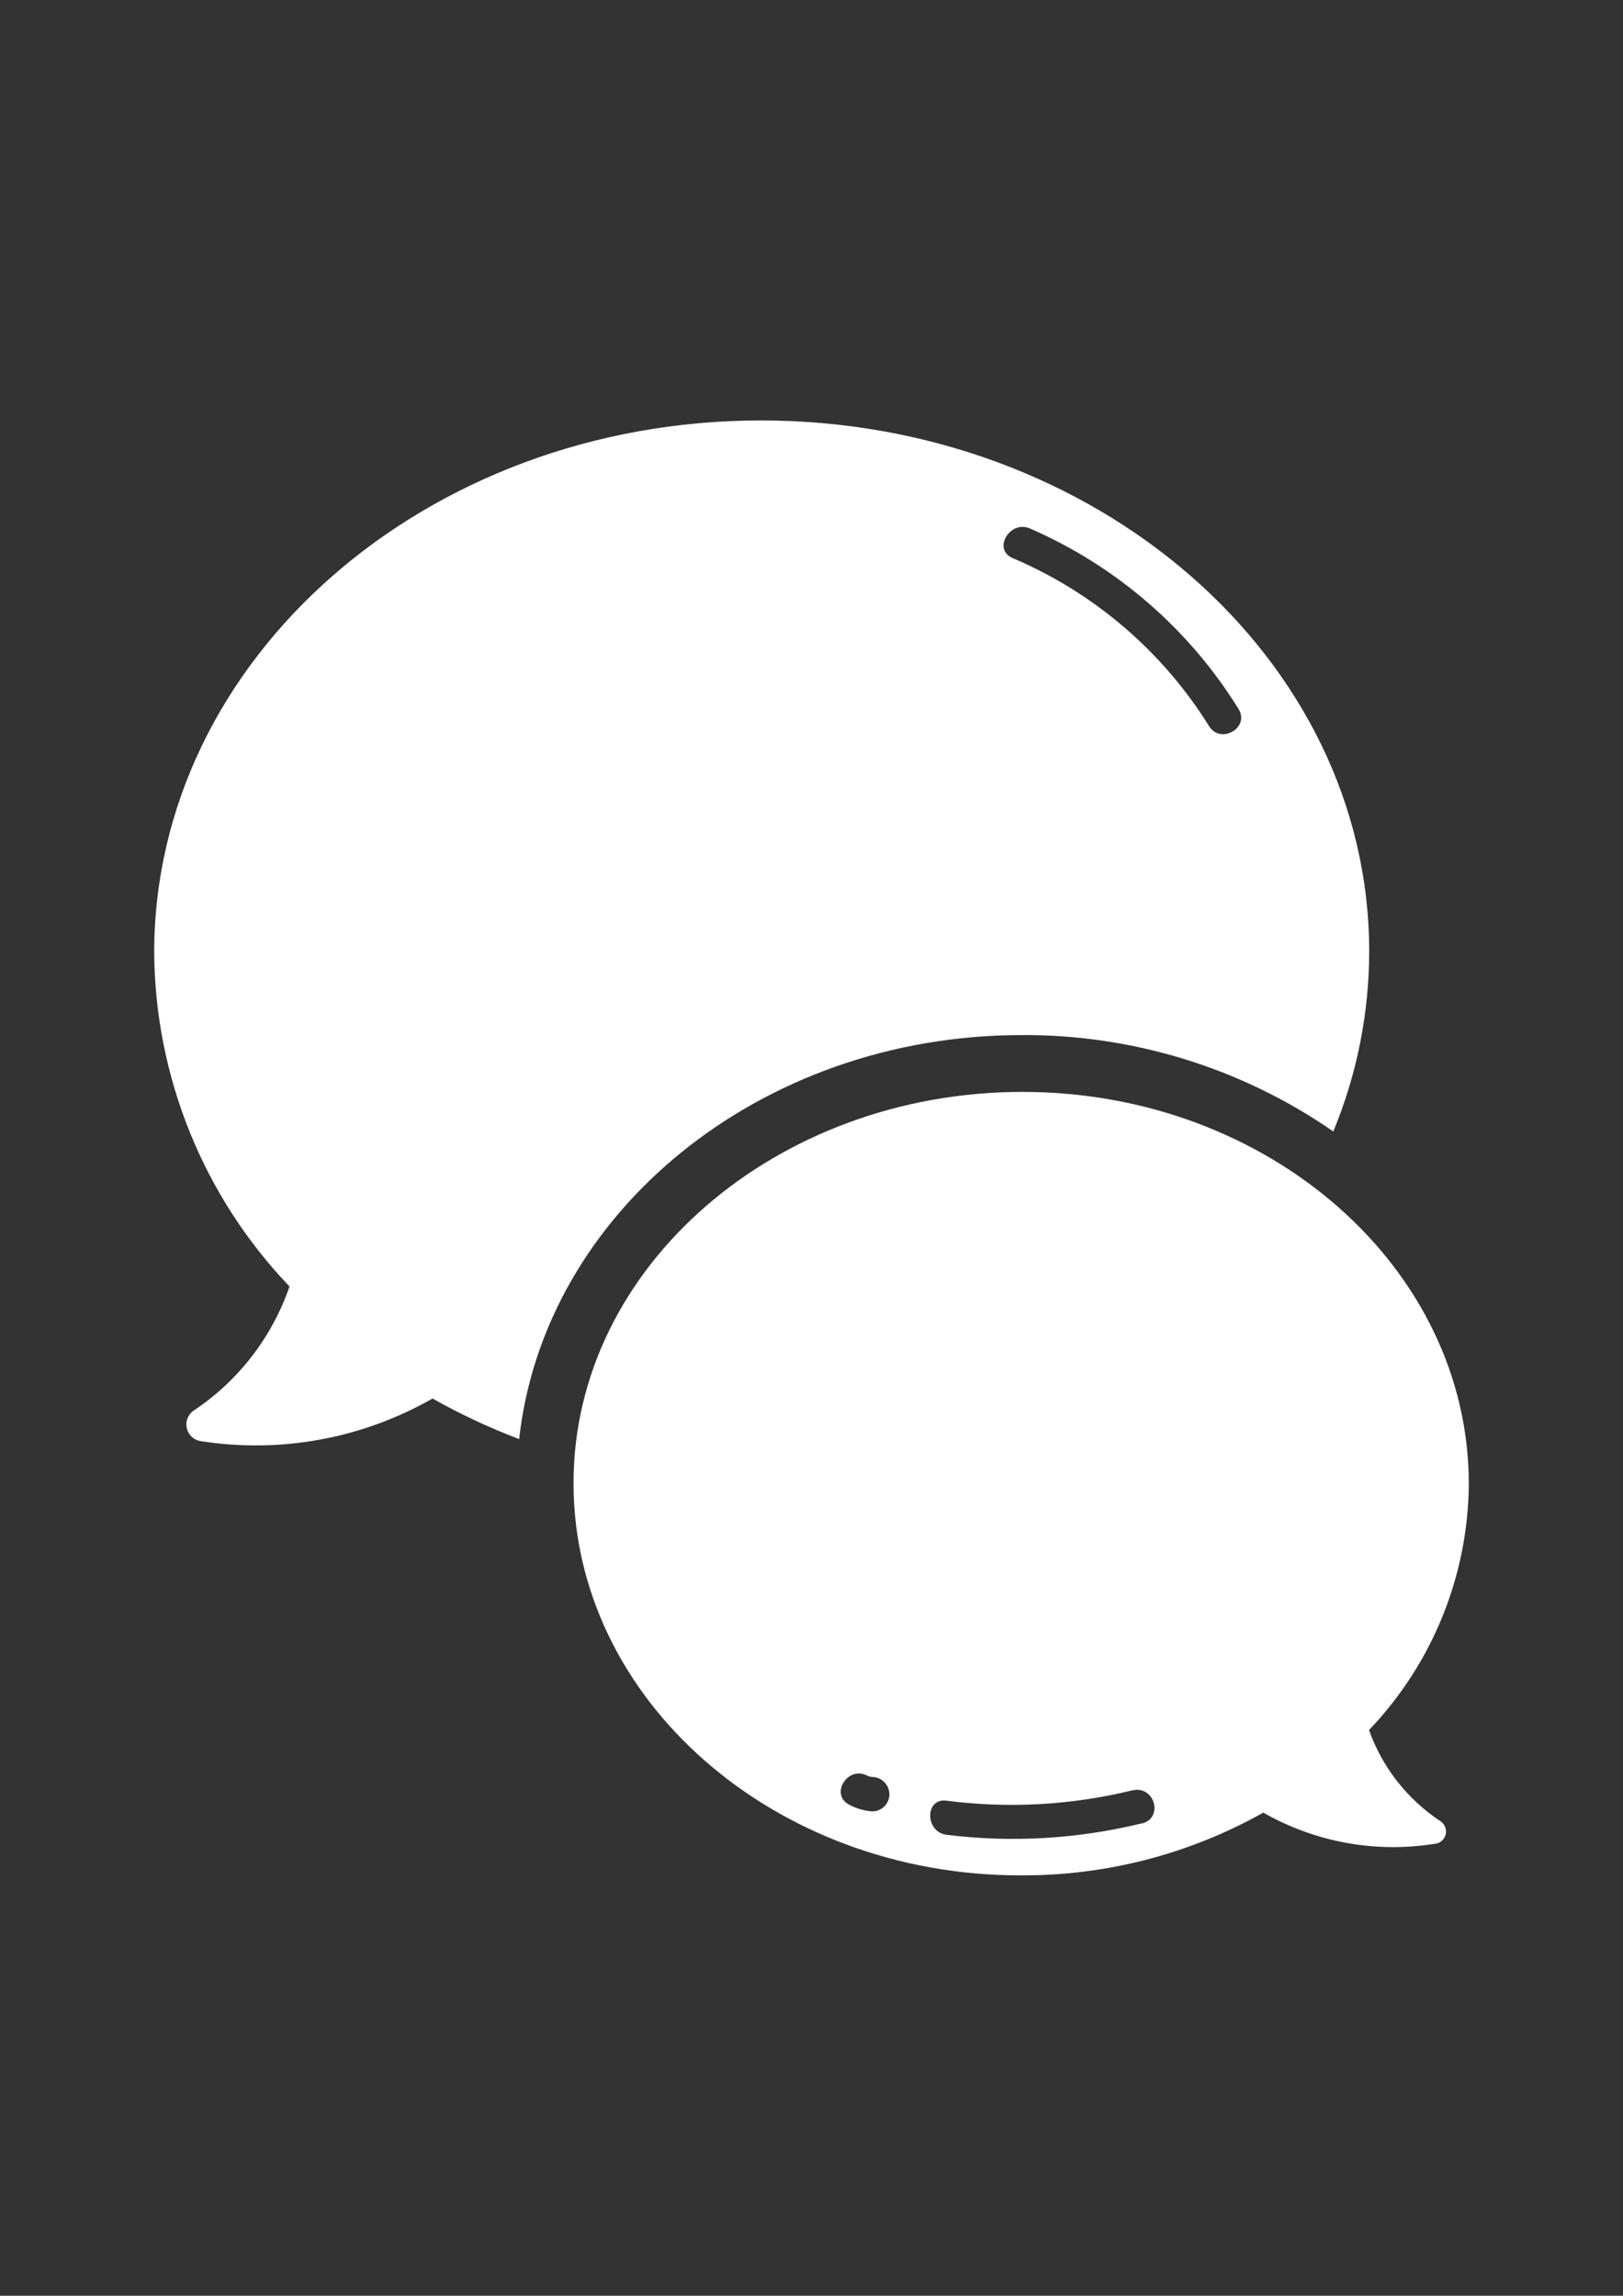 <?xml version="1.0" encoding="utf-8"?>
<!-- Generator: Adobe Illustrator 16.0.0, SVG Export Plug-In . SVG Version: 6.00 Build 0)  -->
<!DOCTYPE svg PUBLIC "-//W3C//DTD SVG 1.1//EN" "http://www.w3.org/Graphics/SVG/1.1/DTD/svg11.dtd">
<svg version="1.1" id="Layer_1" xmlns="http://www.w3.org/2000/svg" xmlns:xlink="http://www.w3.org/1999/xlink" x="0px" y="0px"
	 width="595.279px" height="841.891px" viewBox="0 0 595.279 841.891" enable-background="new 0 0 595.279 841.891"
	 xml:space="preserve">
<rect x="0" y="0" width="595.279" height="841.891" fill="#333333" stroke="none"/>
<title>Ikoner</title>
<g id="_Group_">
	<path id="_Compound_Path_" fill="#FFFFFF" d="M279.112,154.185c-122.851,0-222.56,87.432-222.56,195.178
		c0.338,45.636,18.091,89.42,49.631,122.405c-6.389,18.542-18.672,34.484-34.973,45.39c-2.875,1.835-3.719,5.653-1.884,8.528
		c0.955,1.498,2.51,2.512,4.265,2.782c29.303,4.607,59.3-0.904,85.051-15.626c10.196,5.764,20.818,10.738,31.773,14.882
		c9.152-83.042,88.324-148.15,184.313-148.15c40.824-0.241,80.732,12.1,114.294,35.345c8.67-20.926,13.146-43.351,13.17-66.002
		C502.193,241.17,401.814,154.185,279.112,154.185z M443.484,266.321c-17.112-27.494-42.292-49.036-72.104-61.686
		c-7.44-3.2-0.967-13.989,6.325-10.864c31.675,13.756,58.391,36.862,76.567,66.225C458.514,266.842,447.725,273.092,443.484,266.321
		z"/>
	<path id="_Compound_Path_2" fill="#FFFFFF" d="M502.118,634.428c23.245-24.301,36.34-56.558,36.61-90.186
		c0-79.396-73.443-143.834-163.702-143.834c-90.26,0-164.67,64.066-164.67,143.462s73.518,143.835,163.702,143.835
		c31.257,0.226,62.032-7.699,89.292-22.993c18.978,10.822,41.074,14.864,62.653,11.46c2.505-0.099,4.456-2.209,4.357-4.714
		c-0.058-1.468-0.821-2.816-2.051-3.62C516.188,659.836,506.995,648.11,502.118,634.428z M319.963,664.266
		c-2.911-0.22-5.746-1.029-8.334-2.381c-7.441-3.646-0.818-14.436,6.324-10.789c0.622,0.323,1.309,0.502,2.01,0.521
		c3.402,0.115,6.135,2.848,6.25,6.25C326.255,661.359,323.456,664.225,319.963,664.266
		C319.963,664.266,319.963,664.266,319.963,664.266z M418.705,668.656c-23.409,5.729-47.667,7.141-71.583,4.167
		c-7.888-1.042-7.962-13.543,0-12.501c22.784,2.947,45.917,1.661,68.234-3.795c8.11-1.86,11.459,9.971,3.646,12.129H418.705z"/>
</g>
</svg>
